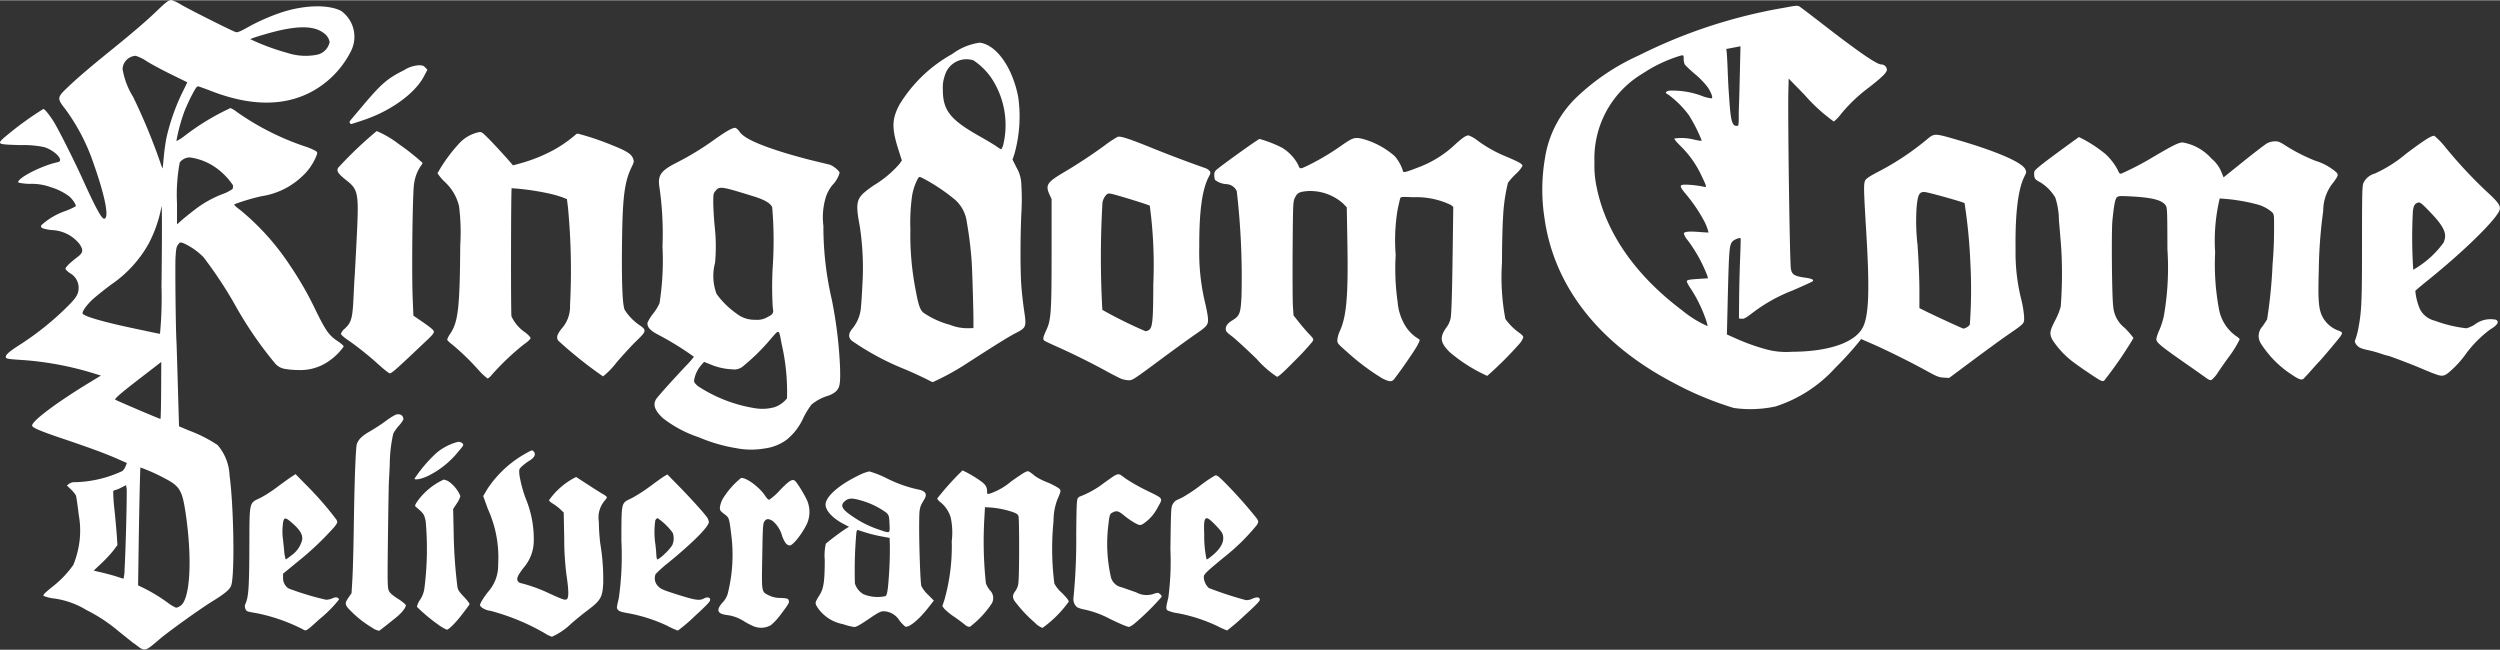 <svg xmlns="http://www.w3.org/2000/svg" viewBox="0 0 211.776 55.015" width="200" height="52"><rect x="0" y="0" width="211.776" height="55.015" fill="#333333" stroke="none"/><path fill="#fff" d="M-1406.432 60.012c-.363-.285-.995-.789-1.4-1.12a13.59 13.59 0 0 0-2.64-1.731 7.178 7.178 0 0 0-2.722-.981 3.344 3.344 0 0 1-.908-.217c-.082-.081.034-.207.669-.729a8.542 8.542 0 0 0 1.842-1.91 8.012 8.012 0 0 0 .536-2.13 7.517 7.517 0 0 0-.084-2.118c-.092-.795-.2-1.522-.232-1.616a2.229 2.229 0 0 0-.417-.513l-.352-.342.173-.14a.856.856 0 0 1 .557-.14 9.99 9.99 0 0 0 3.982-.952 1.224 1.224 0 0 0 .261-.4l.111-.272-.8-.352c-1-.441-2.293-.919-4.647-1.715-1.958-.662-2.582-.931-2.582-1.109 0-.394 2.064-1.94 4.866-3.646l.962-.586-.442-.135a27.014 27.014 0 0 0-6.069-1.173c-1.453-.094-1.549-.112-1.549-.285s.3-.446 1.071-.942a24.373 24.373 0 0 0 4.108-3.27c.813-.8.994-1.106.992-1.665a1.412 1.412 0 0 0-.725-1.2c-.214-.141-.389-.313-.389-.381 0-.135.406-.53 1.023-.995.473-.357.508-.581.169-1.092a3.142 3.142 0 0 0-2.378-1.187c-.757-.1-.979-.2-.854-.416a5.8 5.8 0 0 1 1.986-1.183 6.036 6.036 0 0 0 .917-.412c.074-.121-.325-.7-.616-.894a5.1 5.1 0 0 0-1.513-.736 4.708 4.708 0 0 0-1.692-.275 4.316 4.316 0 0 1-1.031-.108c-.2-.322 1.972-1.446 3.338-1.728.566-.117-.2-.969-1.136-1.27a8.38 8.38 0 0 0-2.021-.175c-1.861-.052-1.945-.079-1.543-.5a27.45 27.45 0 0 1 3.474-2.559c.111 0 .435.39.835 1 .379.582 1.779 3.358 2.513 4.982 1.067 2.36 1.584 3.309 1.8 3.309.456 0 .11-1.83-.87-4.61a16.912 16.912 0 0 0-2.4-4.651c-.726-.93-.721-1 .148-1.833.774-.747 1.977-1.776 3.719-3.183 1.809-1.461 2.988-2.472 3.866-3.317.807-.776 1-.922 1.249-.922a3.6 3.6 0 0 1 .8.382c.815.471 4.4 2.27 4.654 2.333.138.035.38-.064.981-.4a16.969 16.969 0 0 1 2.723-1.219c1.967-.683 4.087-.757 5.205-.183a2.694 2.694 0 0 1 .833 3.42 7.974 7.974 0 0 1-3.186 3.348c-2.344 1.319-5.227 1.335-8.578.048-.552-.212-1.071-.4-1.152-.418-.123-.027-.215.092-.536.7-.213.4-.5 1.033-.646 1.4a14.751 14.751 0 0 0-.688 2.537 4.111 4.111 0 0 0 .728-.47 20.413 20.413 0 0 1 3.858-2.333 2.687 2.687 0 0 1 .583.363 22.433 22.433 0 0 0 5.8 2.912 4.686 4.686 0 0 1 .848.369c.15.122.15.127.015.48a4.846 4.846 0 0 1-1.283 1.76 6.347 6.347 0 0 1-3.324 1.581 17.117 17.117 0 0 0-2.283.675c-.1.04.008.152.483.509a20.928 20.928 0 0 1 4.211 4.7 28.467 28.467 0 0 1 2.2 3.852c.826 1.674 1.111 2.073 1.812 2.534.289.191.526.4.526.464a4.962 4.962 0 0 1-1.487 1.387 4.148 4.148 0 0 1-2.305.606 7.124 7.124 0 0 1-1.215-.1 1.386 1.386 0 0 1-.856-.525 32.41 32.41 0 0 1-3.416-5.025 35.65 35.65 0 0 0-2.59-3.9 5.547 5.547 0 0 0-1.717-1.2c-.258-.085-.281-.079-.438.118-.14.176-.174.34-.22 1.07-.045.714.016 6.262.079 7.146.01.143.062 1.818.116 3.723l.1 3.462.86.361a11.77 11.77 0 0 1 2.406 1.224 4.178 4.178 0 0 1 1.014 2.573c.354 2.545.447 8.34.149 9.3-.107.344-.529.705-1.573 1.347s-3.686 2.534-4.472 3.2c-1.324 1.128-1.255 1.115-2.175.393Zm3.919-3.221c.821-.554 1.008-3.966.43-7.851-.291-1.954-.5-2.287-1.825-2.97a15.391 15.391 0 0 0-2-.891c-.031.033-.1 3.117-.154 6.676l-.048 3.309.437.212a14.006 14.006 0 0 1 2.036 1.23 3.455 3.455 0 0 0 .751.454.978.978 0 0 0 .37-.169Zm-4.743-3.047c.1-1.674.223-6.653.175-6.9l-.051-.267-.418.211a2.3 2.3 0 0 1-.522.211.17.17 0 0 0-.144.105 14 14 0 0 0 .109 1.58c.082.811.17 1.812.2 2.223l.047.748-.343.457a10.937 10.937 0 0 1-1.006 1.08l-.663.624.685.159c.377.088.936.24 1.243.339s.578.183.6.187a3.211 3.211 0 0 0 .089-.755Zm3.1-15.188.011-2.417-1.611 1.242c-1.807 1.393-2.373 1.878-2.285 1.955.072.063 3.723 1.619 3.826 1.631.026 0 .053-1.082.059-2.411Zm.029-8.756c.052-4.194.051-7.132 0-6.823a11.115 11.115 0 0 1-1.077 3.123 10.2 10.2 0 0 1-3.176 3.477c-.638.475-1.373 1.066-1.632 1.314-.5.474-.874 1.025-.792 1.156.151.244 1.84.728 4.425 1.269l1.413.3c.348.074.668.137.713.14a33.346 33.346 0 0 0 .13-3.955Zm2.764-6.518a9.365 9.365 0 0 1 2.436-1.375 3.3 3.3 0 0 0 .821-.424.509.509 0 0 0 .021-.33 5.693 5.693 0 0 0-1.719-1.657 4.965 4.965 0 0 0-1.925-.682 1.081 1.081 0 0 0-.852.429 14.792 14.792 0 0 0-.232 3.455v1.786l.39-.344c.215-.189.692-.575 1.06-.858Zm-2.569-4.506c.047-.532.154-1.285.236-1.673a17.966 17.966 0 0 1 1.3-3.716c.255-.51.458-.932.45-.938s-.633-.313-1.39-.684-1.677-.864-2.045-1.1a3.74 3.74 0 0 0-.929-.459 1.182 1.182 0 0 0-1.115 1.106 6.418 6.418 0 0 0 .892 2.367 50.873 50.873 0 0 1 2.314 5.591 3.878 3.878 0 0 0 .186.483c.008-.008.052-.449.1-.981Zm13.008-8.668a1.38 1.38 0 0 0 1.041-1.069 1.2 1.2 0 0 0-.537-.788c-.889-.644-2.376-.611-4.869.109-.483.139-.978.294-1.1.344l-.223.09.484.223a19.934 19.934 0 0 0 2.665.944 4.976 4.976 0 0 0 2.54.147Zm19.321 49.045a18.884 18.884 0 0 0-4.65-1.931 1.571 1.571 0 0 1-.755-.292c-.174-.172-.174-.175-.042-.453a6.73 6.73 0 0 1 .6-.874 3.367 3.367 0 0 0 .843-2.322 9.877 9.877 0 0 0-.867-4.675l-.4-1.106.353-.6a9.329 9.329 0 0 1 3.339-3.059c.453-.25.459-.251.59-.106.2.223.065.506-.375.774a4.414 4.414 0 0 0-.622.467c-.253.241-.255.251-.217.744a10.68 10.68 0 0 0 .532 1.987 8.889 8.889 0 0 1 .683 3.532 3.508 3.508 0 0 1-.868 2.341c-.51.665-.619.931-.471 1.142a.393.393 0 0 0 .275.161 12.848 12.848 0 0 1 2.394.873c1.184.537 1.341.587 1.482.469.161-.134.149-.769-.038-2.012a24.194 24.194 0 0 1-.194-3.16l-.044-2.156-.286-.275a4.036 4.036 0 0 0-.622-.472c-.184-.108-.335-.242-.335-.3a6.233 6.233 0 0 1 2.06-1.845l.238-.121.952.62c.524.341 1.111.713 1.305.825a1.073 1.073 0 0 1 .353.266.884.884 0 0 1-.175.272 2.209 2.209 0 0 0-.514 1.809 17.193 17.193 0 0 0 .118 1.822 18.3 18.3 0 0 1 .253 3.381c-.065 1.227-.209 1.467-1.429 2.38-.368.275-.951.754-1.3 1.063a5.576 5.576 0 0 1-1.615 1.095 2.807 2.807 0 0 1-.559-.262Zm-14.694-.513a8.85 8.85 0 0 1-1.711-1.324c-.6-.586-.629-.7-.288-1.2l.268-.389.072-1.187c.039-.653.092-2.592.117-4.31.058-4.062.163-6.881.264-7.148.155-.409.446-.688 1.116-1.071.371-.212.946-.587 1.278-.833a6.307 6.307 0 0 1 .847-.549c.373-.156.7.017.7.371a2.245 2.245 0 0 1-.38.533 3.86 3.86 0 0 0-.477.668 12.194 12.194 0 0 0-.3 2.638c-.025.552-.058 1.2-.073 1.45s-.05 2.354-.079 4.685c-.047 3.774-.04 4.269.065 4.516.091.215.263.372.76.7a3.435 3.435 0 0 1 .682.523c.063.165-.3.654-.785 1.045-.655.533-1.367 1.094-1.464 1.154a1.454 1.454 0 0 1-.611-.271Zm-5.889.13a15.078 15.078 0 0 0-3.945-1.361c-.765-.125-.794-.137-.886-.357a.5.5 0 0 1 .022-.467c.243-.58.3-1.411.311-4.759.017-3.978-.048-3.7.978-4.193a11.653 11.653 0 0 0 1.411-.919c.5-.372 1.045-.764 1.215-.872l.31-.2.86.879a27.524 27.524 0 0 1 2.6 2.974c.11.229.106.245-.151.595a25.078 25.078 0 0 1-3.16 2.994l-1.208.993v.343a1.058 1.058 0 0 0 .453.9 23.359 23.359 0 0 0 3.192.963 1.55 1.55 0 0 0 .559-.127c.268-.128.472-.087.537.106a10.641 10.641 0 0 1-1.654 1.664c-1.16 1.058-1.143 1.048-1.447.835Zm-.957-6.229a2.282 2.282 0 0 0 .936-1.348c.049-.43-.188-.827-.83-1.393s-.752-.543-.82.193a5.473 5.473 0 0 0-.012.871c.021.184.076.711.125 1.171a4 4 0 0 0 .134.837 3.288 3.288 0 0 0 .468-.331Zm31.926 5.979a13.493 13.493 0 0 0-3.309-1.083c-.585-.1-.815-.166-.917-.28-.144-.161-.144-.16.057-1.013a25.807 25.807 0 0 0 .217-4.871c.013-3.365-.04-3.149.885-3.6a13.518 13.518 0 0 0 1.588-1.026c.536-.4 1.074-.781 1.2-.851l.222-.127.927.945c.961.979 2.036 2.161 2.389 2.625a.982.982 0 0 1 .2.453c0 .395-1.343 1.745-3.442 3.461a10.4 10.4 0 0 0-1.066.954.942.942 0 0 0 .223 1.047c.2.218.417.309 1.646.7 1.486.468 1.836.52 2.2.331.317-.164.549-.117.549.112 0 .141-.3.456-1.324 1.394a14.326 14.326 0 0 1-1.413 1.206 7.333 7.333 0 0 1-.832-.369Zm-.279-6.13a3.679 3.679 0 0 0 .641-.736 1.439 1.439 0 0 0 .038-1.036 5.325 5.325 0 0 0-1.274-1.241c-.075 0-.165.084-.206.191a6.928 6.928 0 0 0 0 1.966c.038.266.077.676.086.911.011.275.049.428.106.428a2.927 2.927 0 0 0 .61-.482Zm46.827 6.129a13.89 13.89 0 0 0-3.331-1.088 3.237 3.237 0 0 1-.9-.241c-.153-.128-.146-.25.063-1.084a23.564 23.564 0 0 0 .176-4.09c.044-3.39.053-3.582.195-3.822a1 1 0 0 1 .26-.31c.061-.031.3-.146.539-.255a13.613 13.613 0 0 0 1.524-1.012 10.71 10.71 0 0 1 1.271-.86c.146-.038.278.057.8.578a37.924 37.924 0 0 1 2.74 3.077c.149.254.149.254 0 .533a17.809 17.809 0 0 1-2.826 2.77c-1.529 1.266-1.673 1.408-1.673 1.656a1.334 1.334 0 0 0 .422.918 30.716 30.716 0 0 0 3.148 1.028 1.185 1.185 0 0 0 .526-.112c.393-.176.618-.156.648.058.018.123-.283.435-1.338 1.394a17.219 17.219 0 0 1-1.436 1.23 8.579 8.579 0 0 1-.818-.37Zm-.661-5.809c.757-.569 1.144-1.117 1.144-1.622 0-.4-.086-.545-.734-1.21-.8-.821-.943-.686-.876.83a9.434 9.434 0 0 0 .2 2.163.982.982 0 0 0 .269-.161Zm-65.266 5.745a14.451 14.451 0 0 1-1.891-1.569 1.462 1.462 0 0 1 .26-.592 2.308 2.308 0 0 0 .377-1.019 26.372 26.372 0 0 0 .1-5.675c-.128-.562-.177-.633-.786-1.149-.142-.12-.142-.126.019-.412a5.6 5.6 0 0 1 2.3-1.934 1.135 1.135 0 0 1 .5.22 2.819 2.819 0 0 1 .908 1.178 2 2 0 0 1-.306.625l-.306.467.045 2.008a41.8 41.8 0 0 0 .315 4.569c.042.278.134.421.564.875.323.342.494.577.459.635s-.3.42-.608.82c-.547.718-1.144 1.318-1.311 1.318a3.48 3.48 0 0 1-.642-.365Zm26.625.075a7.442 7.442 0 0 1-.744-.382 3.473 3.473 0 0 0-1.473-.564c-.857-.093-.986-.426-.413-1.062a1.8 1.8 0 0 0 .485-.938 13.407 13.407 0 0 0 .25-4.85c-.173-1.4-.173-1.4-.594-1.717-.331-.252-.371-.312-.363-.554a2.082 2.082 0 0 1 .217-.683 6.746 6.746 0 0 1 1.575-1.81c.436-.063 1.594.8 2.057 1.532.109.172.253.313.321.313a4.833 4.833 0 0 0 .91-.808c.889-.913 1.114-1.026 1.377-.694a9.879 9.879 0 0 1 .936 1.576 2.48 2.48 0 0 1-.014 1.946c-.4.85-1.186 1.847-1.462 1.847-.24 0-.43-.231-.642-.781a2.511 2.511 0 0 0-.811-1.295c-.338-.209-.538-.2-.7.046-.118.18-.137.493-.178 2.956-.052 3.13-.079 2.977.563 3.307a2.178 2.178 0 0 0 .984.215c.558.029.638.051.69.191.075.2.039.265-.635 1.165a5.365 5.365 0 0 1-.858.941 1.656 1.656 0 0 1-1.481.1Zm23.811-.32a11.266 11.266 0 0 1-1.732-1.864c-.165-.322-.139-.49.131-.85a1.465 1.465 0 0 0 .233-.781c.071-.7.07-5.24 0-5.5-.042-.154-.144-.233-.452-.348a7.828 7.828 0 0 0-1.945-.4l-.446-.024-.046.855a33.41 33.41 0 0 0 .125 5.588 2.212 2.212 0 0 0 .334.59.915.915 0 0 1 .132 1.173 8.081 8.081 0 0 1-1.828 1.931.619.619 0 0 1-.419-.186 16.831 16.831 0 0 0-.929-.685 5.036 5.036 0 0 1-.831-.683l-.147-.207.181-.544a16.654 16.654 0 0 0 .614-4.95 6.061 6.061 0 0 0-.082-1.985 2.56 2.56 0 0 0-.862-1.307c-.166-.132-.293-.283-.28-.335a24.265 24.265 0 0 1 1.838-2.076l.3-.294.353.171a10.771 10.771 0 0 1 .959.572c.626.415.77.616.77 1.077 0 .2.005.2.279.129a5.473 5.473 0 0 0 1.748-1.007c.481-.347 1-.693 1.148-.77.256-.13.288-.132.465-.02a3.307 3.307 0 0 1 .391.307 5.244 5.244 0 0 0 1.018.531 5.9 5.9 0 0 1 1.012.513c.219.19.216.217-.114.981a4.941 4.941 0 0 0-.318 1.785 23.536 23.536 0 0 0 .066 5.306 2.709 2.709 0 0 0 .634.794q.587.581.587.751a9.788 9.788 0 0 1-2.222 2.22 1.662 1.662 0 0 1-.666-.461Zm-16.26.135a3.334 3.334 0 0 1-2.111-1.371c-.265-.413-.263-.428.151-1.091.347-.556.435-1.15.438-2.972a4.479 4.479 0 0 1 .093-1.38 19.849 19.849 0 0 1 1.761-1.31l.2-.119-.474-.247c-.91-.475-1.51-1.122-1.51-1.631 0-.67 1.115-1.658 2.779-2.463a3.884 3.884 0 0 1 .925-.35 8.513 8.513 0 0 1 1.39.542 11.086 11.086 0 0 0 2.685.976c.684.119.867.389.582.855-.411.672-.423.733-.432 2.112-.012 1.783.1 4.927.182 5.22a2.673 2.673 0 0 0 .564.739l.495.5-.484.619c-.784 1-1.636 1.7-1.94 1.581a3.027 3.027 0 0 1-.5-.531 1.622 1.622 0 0 0-1.312-.764c-.275 0-.44.083-1.3.668-.722.49-1.046.668-1.21.664a5.66 5.66 0 0 1-.967-.247Zm3.63-2.37c.089-.065.149-.28.2-.725a33.247 33.247 0 0 0 .163-3.534l-.021-.671-.723-.133a12.975 12.975 0 0 1-1.366-.341l-.643-.209-.078.171a36.815 36.815 0 0 0-.13 4.369 1.583 1.583 0 0 0 .736.917 3.133 3.133 0 0 0 1.86.156Zm.335-6.115c-.029-.659-.045-.72-.251-.936a6.777 6.777 0 0 0-2.228-1.069c-.742-.211-1.026-.186-1.35.118-.367.344-.176.674.74 1.28a8.716 8.716 0 0 0 2.191 1.089c.975.331.933.358.896-.481Zm19.837 8.58c-.2-.081-.719-.318-1.152-.526a8.351 8.351 0 0 0-2.16-.8 2.348 2.348 0 0 1-.642-.2.91.91 0 0 1-.3-.792 50.062 50.062 0 0 0 .233-5.4c.026-2.631.042-2.941.157-3.067a.414.414 0 0 1 .211-.14 7.877 7.877 0 0 0 1.971-1.115c1.3-.925 1.157-.893 1.8-.413a15.36 15.36 0 0 0 1.83 1.043c1.474.727 1.394.6.9 1.494a3.621 3.621 0 0 1-1.271 1.375c-.211.087-.267.076-.636-.122a6.772 6.772 0 0 1-.88-.608c-.5-.415-.655-.457-1-.278-.244.126-.259.171-.367 1.114a12.788 12.788 0 0 0 .23 4.394 1.185 1.185 0 0 0 .92.834l1.22.426a1.824 1.824 0 0 0 1.547.1c.28-.085.329-.081.465.043a.453.453 0 0 1 .152.22 21.577 21.577 0 0 1-2.252 2.228 2.022 2.022 0 0 1-.521.34 2.639 2.639 0 0 1-.455-.152Zm-60.084-12.4a11.852 11.852 0 0 1 1.876-2.2 4.6 4.6 0 0 1 1.839-.937.532.532 0 0 1 .358.137c.117.129.1.166-.349.688a7.575 7.575 0 0 1-2.6 2.079c-.526.245-1.047.351-1.123.229Zm27.37-2.579a13.659 13.659 0 0 1-3.275-.939 10.209 10.209 0 0 1-3.031-1.609c-.7-.646-.881-1.145-.594-1.613.135-.219 1.261-1.477 2.554-2.853a7.6 7.6 0 0 0 .654-.747 25.607 25.607 0 0 0-3.123-1.918q-.92-.488-.8-.994a3.975 3.975 0 0 1 .485-.765 4.054 4.054 0 0 0 .525-.867 23.461 23.461 0 0 0 .25-4.795 27.389 27.389 0 0 0-.255-4.995c-.169-1.021.1-1.422 1.411-2.087a24.513 24.513 0 0 0 3.276-2c1.086-.765 1.574-1.027 1.779-.957a1.017 1.017 0 0 1 .32.32c.368.53 1.562 1.087 3.826 1.786.656.2 1.71.492 2.342.645s1.278.309 1.434.348c.307.078.869.535.869.707a2.481 2.481 0 0 1-.608 1.028 3.15 3.15 0 0 0-.563 1.042 5.845 5.845 0 0 0-.2 2.417 27.085 27.085 0 0 0 .711 6.238 37.1 37.1 0 0 1 .7 5.771c.037 1.415-.021 1.715-.4 2.055a2.074 2.074 0 0 1-.617.326 3.948 3.948 0 0 0-1.413.754 8.124 8.124 0 0 0-.658 1.067 5.018 5.018 0 0 1-1.433 1.9 4.039 4.039 0 0 1-1.914.749 6.636 6.636 0 0 1-2.257-.011Zm3.172-3.5a2.407 2.407 0 0 0 1.02-.736 17.885 17.885 0 0 0-.451-4.593c-.248-1.328-.183-1.3-.952-.409a17.587 17.587 0 0 1-2.385 2.334 1.137 1.137 0 0 1-.855.206 5.311 5.311 0 0 1-1.9-.438l-.483-.192-.24.274a2.609 2.609 0 0 0-.582 1.168c-.048.265-.03.3.276.595a12.324 12.324 0 0 0 4.934 1.9 3.785 3.785 0 0 0 1.621-.111Zm-.716-7.578c.571-.285.622-.366.53-.853a30.252 30.252 0 0 1-.012-3.309 33.555 33.555 0 0 0-.035-5.184q-.2-.5-1.53-.911c-2.829-.876-2.926-.89-3.276-.475-.174.207-.188.279-.187.98 0 .416.051 1.292.111 1.946a15.162 15.162 0 0 1 .041 3.16 4.35 4.35 0 0 0 .127 2.64 7.17 7.17 0 0 0 1.673 1.651 2.448 2.448 0 0 0 1.621.538 1.681 1.681 0 0 0 .938-.182Zm81.94 7.655a27.679 27.679 0 0 1-5.078-2.115c-6.3-3.287-10.125-8.146-10.948-13.9a15.751 15.751 0 0 1 .032-5.156 9.036 9.036 0 0 1 2.672-5.145 18.825 18.825 0 0 1 5.283-3.552 43.764 43.764 0 0 1 12.328-4.038c.987-.189 1.117-.2 1.278-.1.1.06 1.02.76 2.048 1.557 2.953 2.288 4.5 3.348 4.871 3.348a.484.484 0 0 1 .483.435c0 .242-.354.6-1.45 1.462a13.613 13.613 0 0 0-2.389 2.241 3.668 3.668 0 0 1-.657.7 14.744 14.744 0 0 1-2.508-2.292l-1.316-1.349-.026 1.021c-.057 2.207.115 14.474.211 15.076.082.512.289.641 1.25.775.538.075.726.172.594.3-.042.042-.793.387-1.669.767a13.769 13.769 0 0 0-3.447 1.927c-.54.412-.7.5-.892.48l-.234-.023.015-1.71c.009-.941.047-2.463.085-3.383s.057-1.687.04-1.7c-.078-.083-.588.127-.708.292-.262.357-.278.584-.406 5.917l-.047 1.939.771.342a17.2 17.2 0 0 0 2.7.955 6.531 6.531 0 0 0 2.045.168c3.186-.011 5.444-.817 6.043-2.158.474-1.061.537-3.184.24-8.092-.216-3.58-.224-3.987-.076-4.272.082-.158.371-.348 1.134-.747a22.955 22.955 0 0 0 4.1-2.73c.589-.495.658-.5 2.172-.066 3.547 1.01 5.852 1.985 6.145 2.6.111.233.108.263-.07.614-.537 1.059-.792 3.161-.75 6.163a16.212 16.212 0 0 0 .478 4.237 8.786 8.786 0 0 1 .243 1.458c.017.627.089.547-1.436 1.6-.511.354-1.826 1.312-2.921 2.128l-1.992 1.484-.465-.03c-.413-.026-.579-.092-1.466-.582-1.307-.721-3.382-1.752-4.575-2.272l-.95-.414-.191.246a27.486 27.486 0 0 1-1.988 2.184 11.61 11.61 0 0 1-5.062 3.279 10.015 10.015 0 0 1-3.548.13Zm19.733-6.832a.628.628 0 0 0 .263-.242 42.5 42.5 0 0 0 .044-5.227 45.3 45.3 0 0 0-.493-5.054c-.065-.065-2.281-.7-3.129-.893-.681-.157-.825.042-.935 1.288a17.657 17.657 0 0 0 .08 3.134c.089 1.238.16 2.927.159 3.8v1.564l.5.251c.753.377 3.17 1.49 3.238 1.49a1.06 1.06 0 0 0 .27-.108Zm-22.161-.827a11.786 11.786 0 0 0-1.212-2.439 2.868 2.868 0 0 1-.343-.606c0-.141.149-.174 1.009-.23l.786-.051-.047-.193a12.325 12.325 0 0 0-1.681-3.043 1.434 1.434 0 0 1-.317-.569c.058-.151.433-.185 1.292-.119.43.033.79.053.8.044a4.091 4.091 0 0 0-.393-1.011 13.239 13.239 0 0 0-1.511-2.222c-.6-.72-.6-.823.015-.82a8.972 8.972 0 0 1 1.552.191c.2.063.161-.089-.27-.973a8.432 8.432 0 0 0-1.766-2.492c-.4-.4-.562-.6-.5-.638a4.314 4.314 0 0 1 1.68.105c.407.092.613.111.613.057a13.465 13.465 0 0 0-1.079-2.128 8.145 8.145 0 0 0-1.755-1.75c-.282-.146-.27-.226.049-.331a7.05 7.05 0 0 1 2.917.486 2.827 2.827 0 0 0 .732.164c.091-.091-.068-.518-.351-.941a6.932 6.932 0 0 0-1.054-1.094 11.2 11.2 0 0 1-.871-.805 1 1 0 0 1-.112-.485c0-.328 0-.334-.221-.308a12.182 12.182 0 0 0-3.255 1.529 8.368 8.368 0 0 0-4.083 7.517 8.632 8.632 0 0 0 .189 2.124c.782 3.851 3.274 7.442 7.224 10.41a9.309 9.309 0 0 0 2.174 1.349 3.935 3.935 0 0 0-.212-.727Zm2.844-17c.007-.419.017-.846.024-.948s.039-1.277.07-2.61l.058-2.424-.6.115-.605.115.037.3c.02.166.056.82.08 1.454s.057 1.353.074 1.6l.077 1.115c.109 1.59.241 2.045.594 2.045.183 0 .184 0 .2-.762Zm-68.835 22.2a39.664 39.664 0 0 0-1.748-.8 22.55 22.55 0 0 1-4.561-2.446c-.3-.278-.278-.614.068-1.026a3.218 3.218 0 0 0 .687-1.513c.042-.245.112-1.218.154-2.161a23.255 23.255 0 0 0-.221-5c-.334-1.729-.283-2.218.291-2.768a8.258 8.258 0 0 1 1.032-.769 9.1 9.1 0 0 0 2.033-1.723l.211-.3-.262-.818c-.611-1.905-.6-2.655.05-3.9a12.1 12.1 0 0 1 4.476-4.3 5.061 5.061 0 0 1 2.323-.961c1.412.159 2.79 2.1 3.272 4.619a11.757 11.757 0 0 1-.334 4.84l-.153.442.338.673a3.009 3.009 0 0 1 .411 1.47 19.681 19.681 0 0 1 0 2.417c-.094 2.023-.094 4.885 0 6.156.039.532.144 1.464.234 2.071.207 1.4.189 1.446-.707 1.911-.621.322-1.475.851-3.952 2.444a21.612 21.612 0 0 1-3.084 1.714c-.021 0-.271-.122-.553-.268Zm4.011-4.9c0-.894-.094-4.141-.146-4.945a31.868 31.868 0 0 0-.413-3.412 3.049 3.049 0 0 0-.988-1.913 16 16 0 0 0-2.565-1.74c-.453-.238-.47-.241-.575-.1a4.623 4.623 0 0 0-.534 1.652 16.278 16.278 0 0 0-.123 2.691 24.178 24.178 0 0 0 .43 5.057c.256 1.38.378 1.738.678 2a7.345 7.345 0 0 0 2.262 1.031 3.879 3.879 0 0 0 1.562.281l.409-.01v-.595Zm2.521-14.928a7.209 7.209 0 0 0-.962-5.6 5.611 5.611 0 0 0-1.552-1.555 1.9 1.9 0 0 0-2.435 1.289 2.9 2.9 0 0 0-.165 1.158c-.01 1.784.609 2.571 3.15 4 .552.311 1.171.682 1.376.825a3.187 3.187 0 0 0 .416.264 1.1 1.1 0 0 0 .173-.386Zm32.019 19.723a19.313 19.313 0 0 1-2.927-2.213c-.75-.655-.79-.7-.79-.978a2.515 2.515 0 0 1 .229-.8c.548-1.215.7-2.977.625-7.3l-.054-3.144-.319-.328a4.194 4.194 0 0 0-3.037-1.044c-.679.065-.833.147-1.031.551-.166.339-.167.373-.2 4.385-.015 2.224 0 4.393.024 4.819l.053.776.453.572c.249.314.636.765.86 1 .4.416.4.434.3.632a20.983 20.983 0 0 1-1.474 1.6c-.988 1.007-1.416 1.394-1.539 1.394a8.489 8.489 0 0 1-1.72-1.506c-.852-.828-1.791-1.69-2.086-1.914-.459-.349-.536-.441-.535-.632 0-.272.162-.482.556-.726.625-.388.7-.575.777-2.01a63.773 63.773 0 0 0-.4-8.932 1.009 1.009 0 0 0-.883-.6 1.759 1.759 0 0 1-.961-.355 1.057 1.057 0 0 1-.059-.393.527.527 0 0 1 .166-.452c.424-.378 3.563-2.628 3.665-2.628a10.387 10.387 0 0 1 1.91.745 3.7 3.7 0 0 1 1.368 1.461c.146.384.124.385 1.088-.09a21.185 21.185 0 0 0 2.682-1.634c.888-.614 1.051-.655 1.8-.455a6.911 6.911 0 0 1 2.584 1.413 3.436 3.436 0 0 1 .725 1.3c0 .135.273.069 1.21-.3a9.194 9.194 0 0 0 3.2-1.972c.624-.567.922-.768 1.14-.769a2.9 2.9 0 0 1 .781.452 11.063 11.063 0 0 0 2.482 1.373c1.075.463 1.3.6 1.3.769a2.7 2.7 0 0 1-.563.679 5.516 5.516 0 0 0-.665.748 15.221 15.221 0 0 0-.415 2.968c-.047.593-.087 2.3-.089 3.792a18.971 18.971 0 0 0 .287 4.769 5.028 5.028 0 0 0 1.185 1.179c.194.134.335.288.335.369a1.575 1.575 0 0 1-.313.536 30.752 30.752 0 0 1-2.742 2.739 13.345 13.345 0 0 1-3.179-2.009c-.8-.8-.868-1.237-.318-2.043a1.985 1.985 0 0 0 .406-.892c.07-.561.12-2.358.167-6.024l.045-3.352-.2-.158a6.767 6.767 0 0 0-3.166-.657c-1.023-.04-1.091-.034-1.131.1-.023.077-.119.492-.213.921a15.818 15.818 0 0 0-.168 3.867 19.919 19.919 0 0 0 .164 3.978 4.579 4.579 0 0 0 .709 2.12 3.269 3.269 0 0 0 1.066 1.015c.135.082.13.106-.111.569-.211.4-1.357 2.068-1.943 2.822-.217.279-.442.26-1.114-.094Zm59.942-.4a27.82 27.82 0 0 1-1.438-1.016 7.378 7.378 0 0 1-1.655-1.81c-.257-.525-.225-.727.267-1.679a5.639 5.639 0 0 0 .447-1.117 37.235 37.235 0 0 0 .055-4.722c-.035-.573-.131-1.753-.212-2.624a6.167 6.167 0 0 0-.305-1.891 3.791 3.791 0 0 0-1.26-1.288c-.489-.248-.547-.344-.525-.867.008-.194.517-.6 3.546-2.8l.238-.173.4.2a11.547 11.547 0 0 1 1.853 1.241 5.052 5.052 0 0 1 1.043 1.356c.131.3.175.338.315.295a24.688 24.688 0 0 0 2.708-1.418c1.7-1 2.146-1.215 2.474-1.215a4.208 4.208 0 0 1 2.443 1.37 2.889 2.889 0 0 1 .863 1.2l.158.388 1.707-1.373c.939-.755 1.841-1.442 2-1.527a1.584 1.584 0 0 1 .643-.155c.292 0 .436.058.93.381a14.807 14.807 0 0 0 2.517 1.275 4.8 4.8 0 0 1 1.767.982c.132.179.134.212.031.412a4.468 4.468 0 0 1-.417.586 3.8 3.8 0 0 0-.737 2.265 39.927 39.927 0 0 0-.375 5c-.074 2.472-.023 3.224.264 3.864a2.471 2.471 0 0 0 1.273 1.221c.495.182.511.211.3.529-.152.228-1.681 2.039-1.838 2.178-.023.02-.31.338-.637.706s-.628.694-.669.724c-.168.123-.4.037-.986-.359a8.718 8.718 0 0 1-2.6-2.616 1.183 1.183 0 0 1 .133-1.48c.188-.279.359-.541.382-.582a41.473 41.473 0 0 0 .463-4.685 33.44 33.44 0 0 0 .126-2.959c.006-1.217 0-1.254-.171-1.439a3.231 3.231 0 0 0-1.218-.648 15.9 15.9 0 0 0-2.613-.468l-.605-.047-.084.392a15.35 15.35 0 0 0-.3 4.177 20.584 20.584 0 0 0 .31 4.732 3.6 3.6 0 0 0 1.467 2.361.966.966 0 0 1 .305.262 8.9 8.9 0 0 1-.965 1.556c-.252.348-.645.907-.872 1.244a2.562 2.562 0 0 1-.56.658c-.1.031-.247-.028-.455-.182-.17-.126-.726-.52-1.238-.876-2.716-1.893-2.975-2.106-2.974-2.434a3.556 3.556 0 0 1 .261-.752 6.794 6.794 0 0 0 .371-1.153 23.647 23.647 0 0 0 .308-5.665c-.012-3.455-.016-3.551-.166-3.755-.323-.442-1.171-.65-3.025-.743-.832-.042-.965-.032-1.088.079-.149.135-.256.687-.382 1.978-.093.957-.04 6.588.069 7.249a2.547 2.547 0 0 0 .984 1.85 7.37 7.37 0 0 1 .733.846 33.941 33.941 0 0 1-2.483 3.607c-.158.1-.26.053-1.3-.642Zm-81.887.523c-.147-.053-.733-.349-1.3-.658a60.675 60.675 0 0 0-4.184-2.077c-.557-.246-1.055-.483-1.106-.525-.145-.119-.113-.291.163-.888.407-.881.448-1.485.45-6.644v-4.46l-.167-.363c-.376-.815-.226-1.056 1.171-1.885a43.49 43.49 0 0 0 3.532-2.328 9.108 9.108 0 0 1 1.063-.7c.245-.077.97.16 2.957.965 1.42.575 2.885 1.128 4.485 1.694a.814.814 0 0 1 .352.241c.088.132.078.194-.076.483-.566 1.066-.82 2.939-.807 5.946a18.411 18.411 0 0 0 .426 4.446c.1.4.222.965.267 1.261.131.86.083.939-1.032 1.7-.518.356-1.925 1.378-3.126 2.269-2.032 1.509-2.205 1.621-2.491 1.618a2.12 2.12 0 0 1-.575-.1Zm2.306-4.192c.271-.222.327-.876.334-3.848a37.84 37.84 0 0 0-.3-6.653c-.085-.081-2.917-.953-3.289-1.013-.251-.04-.3-.02-.473.18a1.312 1.312 0 0 0-.246.584 79.723 79.723 0 0 0-.01 9.072 37.137 37.137 0 0 0 3.657 1.809.614.614 0 0 0 .326-.13Zm-56.825 3.421a20.374 20.374 0 0 0-2.233-2.163c-.234-.173-.425-.36-.425-.417a1.872 1.872 0 0 1 .262-.5c.674-1.02.807-2.2.844-7.465a17.911 17.911 0 0 0-.1-3.328 4.053 4.053 0 0 0-1.2-2.057 4.29 4.29 0 0 1-.627-.741 13.205 13.205 0 0 1 1.784-2.467 3.167 3.167 0 0 1 1.662-1c.275-.051.3-.037.732.384s1.437 1.509 1.976 2.134l.243.281.7-.192a13.675 13.675 0 0 0 2.745-1.112 10.908 10.908 0 0 0 1.862-1.3.263.263 0 0 1 .2-.081 23.111 23.111 0 0 1 2.92.989c1.172.462 1.6.733 1.74 1.107.1.26.091.3-.124.744-.6 1.237-.765 2.537-.808 6.381-.04 3.467.037 5.341.234 5.719a4.5 4.5 0 0 0 1.25 1.283c.609.414.591.51-.245 1.313-.37.355-1.132 1.181-1.694 1.835a6.7 6.7 0 0 1-1.154 1.19 35.933 35.933 0 0 1-3.8-3.035c-.167-.278-.1-.5.291-1.01a2.764 2.764 0 0 0 .713-1.96 56.584 56.584 0 0 0-.174-8.311l-.087-.7-.413-.166a10.381 10.381 0 0 0-1.3-.352 21.443 21.443 0 0 0-2.97-.407c-.06.06-.076 10.576-.016 10.857a3.342 3.342 0 0 0 1.178 1.37c.255.2.437.393.437.474s-.219.291-.614.567a21.677 21.677 0 0 0-2.668 2.539 1.091 1.091 0 0 1-.352.316 5.031 5.031 0 0 1-.772-.725Zm165.583.284a63.97 63.97 0 0 1-1.078-.448c-.742-.317-2.656-1.044-2.75-1.044a5.235 5.235 0 0 1-.614-.185 11.013 11.013 0 0 0-1.1-.3c-.609-.126-.829-.239-1.013-.52-.109-.166-.11-.212-.009-.464a6.433 6.433 0 0 0 .229-.911c.268-1.452.3-2.2.3-7.139 0-4.329.017-4.9.124-5.131a1.5 1.5 0 0 1 .962-.787 11.447 11.447 0 0 0 2.673-1.7c1.587-1.188 2.174-1.555 2.381-1.49a7.133 7.133 0 0 1 .978 1.028 38.9 38.9 0 0 0 3.445 3.691c.976.884 1.218 1.234 1.09 1.572-.318.836-3.034 3.493-6.071 5.938-.573.461-1.052.867-1.065.9a4.954 4.954 0 0 0 .39 1.543 1.874 1.874 0 0 0 1.234.974 11.184 11.184 0 0 0 2.709.651 2.754 2.754 0 0 0 .675-.3 2.215 2.215 0 0 1 1.825-.422c.3.162.129.454-.488.818a9.9 9.9 0 0 0-2.01 2 8.634 8.634 0 0 1-1.484 1.633c-.446.362-.619.372-1.34.082Zm-1.131-9.133a8.087 8.087 0 0 0 1.99-1.924c.359-.741.086-1.358-1.181-2.668-.651-.673-.794-.788-.943-.75-.283.071-.394.24-.457.694a41.147 41.147 0 0 0 .028 5 6.319 6.319 0 0 0 .562-.353Zm-172.879 8.423a25.919 25.919 0 0 0-2.616-2.1c-.382-.26-.613-.468-.613-.551a.963.963 0 0 1 .3-.41c.6-.557.685-.867.775-2.888.024-.532.059-1.2.08-1.487s.089-1.558.154-2.826c.224-4.392.2-4.557-.907-5.432-.632-.5-.781-.729-.653-1a33.315 33.315 0 0 1 3.28-3.125 8.545 8.545 0 0 1 1.888 1.114 18.916 18.916 0 0 1 2 1.585 1.094 1.094 0 0 1-.185.3 3.567 3.567 0 0 0-.532 1.421c-.134.627-.22 7.417-.123 9.772l.059 1.443.855.587c.6.415.862.636.877.753s-.1.277-.409.575c-2.938 2.787-3.144 2.97-3.358 2.97a7.063 7.063 0 0 1-.871-.71Zm-2.467-20.494c-.064-.064-.036-.144.115-.323l.979-1.16c1.571-1.863 2.1-2.314 3.49-3a2.624 2.624 0 0 1 1.233-.416c.317 0 .417.034.565.191l.179.191-.3.567c-.754 1.439-2.81 2.926-5.106 3.693-.559.187-1.029.34-1.045.34a.341.341 0 0 1-.113-.085Z" transform="translate(1417.807 -5.502)"/></svg>